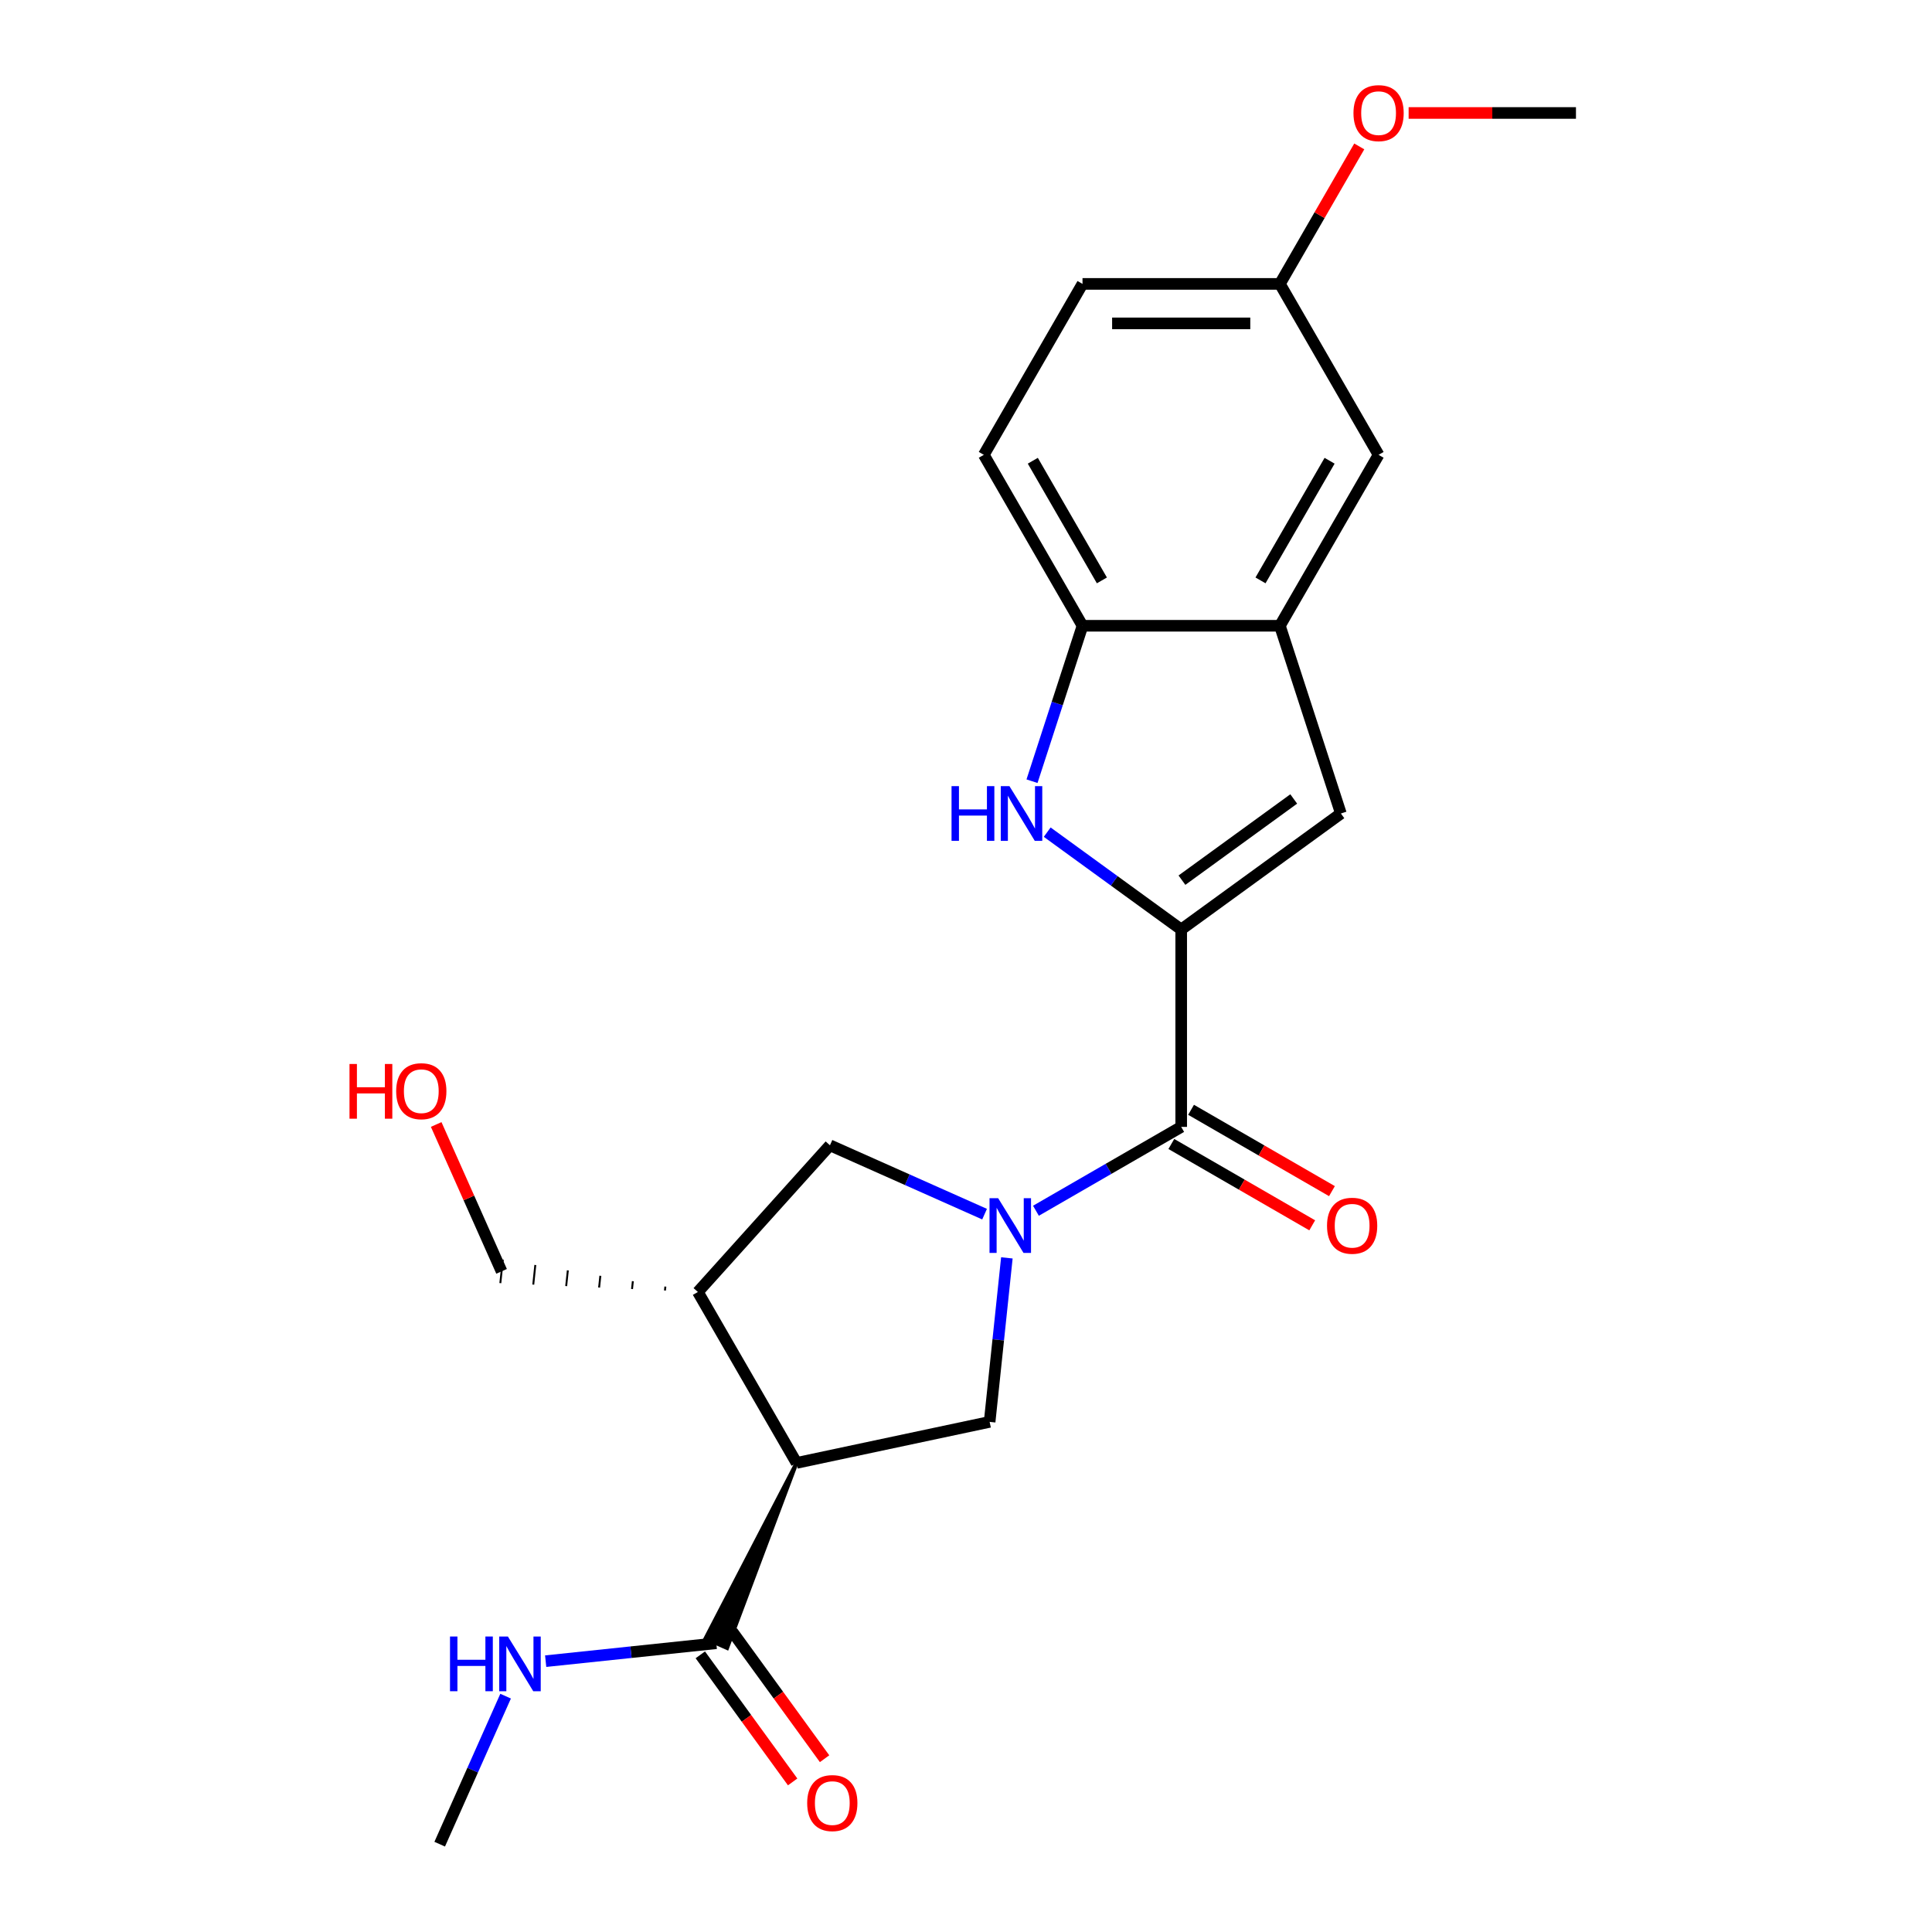 <?xml version='1.0' encoding='iso-8859-1'?>
<svg version='1.1' baseProfile='full'
              xmlns='http://www.w3.org/2000/svg'
                      xmlns:rdkit='http://www.rdkit.org/xml'
                      xmlns:xlink='http://www.w3.org/1999/xlink'
                  xml:space='preserve'
width='1000px' height='1000px' viewBox='0 0 1000 1000'>
<!-- END OF HEADER -->
<rect style='opacity:1.0;fill:#FFFFFF;stroke:none' width='1000' height='1000' x='0' y='0'> </rect>
<path class='bond-1' d='M 536.205,626.683 L 573.796,604.98' style='fill:none;fill-rule:evenodd;stroke:#0000FF;stroke-width:6px;stroke-linecap:butt;stroke-linejoin:miter;stroke-opacity:1' />
<path class='bond-1' d='M 573.796,604.98 L 611.387,583.277' style='fill:none;fill-rule:evenodd;stroke:#000000;stroke-width:6px;stroke-linecap:butt;stroke-linejoin:miter;stroke-opacity:1' />
<path class='bond-4' d='M 521.154,651.073 L 516.693,693.518' style='fill:none;fill-rule:evenodd;stroke:#0000FF;stroke-width:6px;stroke-linecap:butt;stroke-linejoin:miter;stroke-opacity:1' />
<path class='bond-4' d='M 516.693,693.518 L 512.231,735.963' style='fill:none;fill-rule:evenodd;stroke:#000000;stroke-width:6px;stroke-linecap:butt;stroke-linejoin:miter;stroke-opacity:1' />
<path class='bond-9' d='M 509.616,628.44 L 469.598,610.622' style='fill:none;fill-rule:evenodd;stroke:#0000FF;stroke-width:6px;stroke-linecap:butt;stroke-linejoin:miter;stroke-opacity:1' />
<path class='bond-9' d='M 469.598,610.622 L 429.579,592.805' style='fill:none;fill-rule:evenodd;stroke:#000000;stroke-width:6px;stroke-linecap:butt;stroke-linejoin:miter;stroke-opacity:1' />
<path class='bond-0' d='M 611.387,481.113 L 611.387,583.277' style='fill:none;fill-rule:evenodd;stroke:#000000;stroke-width:6px;stroke-linecap:butt;stroke-linejoin:miter;stroke-opacity:1' />
<path class='bond-3' d='M 611.387,481.113 L 576.708,455.917' style='fill:none;fill-rule:evenodd;stroke:#000000;stroke-width:6px;stroke-linecap:butt;stroke-linejoin:miter;stroke-opacity:1' />
<path class='bond-3' d='M 576.708,455.917 L 542.029,430.722' style='fill:none;fill-rule:evenodd;stroke:#0000FF;stroke-width:6px;stroke-linecap:butt;stroke-linejoin:miter;stroke-opacity:1' />
<path class='bond-5' d='M 611.387,481.113 L 694.039,421.063' style='fill:none;fill-rule:evenodd;stroke:#000000;stroke-width:6px;stroke-linecap:butt;stroke-linejoin:miter;stroke-opacity:1' />
<path class='bond-5' d='M 611.775,455.575 L 669.631,413.54' style='fill:none;fill-rule:evenodd;stroke:#000000;stroke-width:6px;stroke-linecap:butt;stroke-linejoin:miter;stroke-opacity:1' />
<path class='bond-11' d='M 606.279,592.125 L 642.74,613.175' style='fill:none;fill-rule:evenodd;stroke:#000000;stroke-width:6px;stroke-linecap:butt;stroke-linejoin:miter;stroke-opacity:1' />
<path class='bond-11' d='M 642.74,613.175 L 679.201,634.226' style='fill:none;fill-rule:evenodd;stroke:#FF0000;stroke-width:6px;stroke-linecap:butt;stroke-linejoin:miter;stroke-opacity:1' />
<path class='bond-11' d='M 616.495,574.429 L 652.956,595.48' style='fill:none;fill-rule:evenodd;stroke:#000000;stroke-width:6px;stroke-linecap:butt;stroke-linejoin:miter;stroke-opacity:1' />
<path class='bond-11' d='M 652.956,595.48 L 689.417,616.531' style='fill:none;fill-rule:evenodd;stroke:#FF0000;stroke-width:6px;stroke-linecap:butt;stroke-linejoin:miter;stroke-opacity:1' />
<path class='bond-2' d='M 412.3,757.204 L 512.231,735.963' style='fill:none;fill-rule:evenodd;stroke:#000000;stroke-width:6px;stroke-linecap:butt;stroke-linejoin:miter;stroke-opacity:1' />
<path class='bond-8' d='M 412.3,757.204 L 365.147,848.042 L 376.346,853.028 Z' style='fill:#000000;fill-rule:evenodd;fill-opacity:1;stroke:#000000;stroke-width:2px;stroke-linecap:butt;stroke-linejoin:miter;stroke-opacity:1;' />
<path class='bond-23' d='M 412.3,757.204 L 361.218,668.728' style='fill:none;fill-rule:evenodd;stroke:#000000;stroke-width:6px;stroke-linecap:butt;stroke-linejoin:miter;stroke-opacity:1' />
<path class='bond-10' d='M 534.165,404.349 L 547.235,364.124' style='fill:none;fill-rule:evenodd;stroke:#0000FF;stroke-width:6px;stroke-linecap:butt;stroke-linejoin:miter;stroke-opacity:1' />
<path class='bond-10' d='M 547.235,364.124 L 560.305,323.899' style='fill:none;fill-rule:evenodd;stroke:#000000;stroke-width:6px;stroke-linecap:butt;stroke-linejoin:miter;stroke-opacity:1' />
<path class='bond-7' d='M 694.039,421.063 L 662.469,323.899' style='fill:none;fill-rule:evenodd;stroke:#000000;stroke-width:6px;stroke-linecap:butt;stroke-linejoin:miter;stroke-opacity:1' />
<path class='bond-6' d='M 361.218,668.728 L 429.579,592.805' style='fill:none;fill-rule:evenodd;stroke:#000000;stroke-width:6px;stroke-linecap:butt;stroke-linejoin:miter;stroke-opacity:1' />
<path class='bond-18' d='M 344.391,665.932 L 344.178,667.964' style='fill:none;fill-rule:evenodd;stroke:#000000;stroke-width:1.0px;stroke-linecap:butt;stroke-linejoin:miter;stroke-opacity:1' />
<path class='bond-18' d='M 327.564,663.136 L 327.137,667.2' style='fill:none;fill-rule:evenodd;stroke:#000000;stroke-width:1.0px;stroke-linecap:butt;stroke-linejoin:miter;stroke-opacity:1' />
<path class='bond-18' d='M 310.737,660.34 L 310.096,666.436' style='fill:none;fill-rule:evenodd;stroke:#000000;stroke-width:1.0px;stroke-linecap:butt;stroke-linejoin:miter;stroke-opacity:1' />
<path class='bond-18' d='M 293.909,657.544 L 293.055,665.672' style='fill:none;fill-rule:evenodd;stroke:#000000;stroke-width:1.0px;stroke-linecap:butt;stroke-linejoin:miter;stroke-opacity:1' />
<path class='bond-18' d='M 277.082,654.748 L 276.014,664.909' style='fill:none;fill-rule:evenodd;stroke:#000000;stroke-width:1.0px;stroke-linecap:butt;stroke-linejoin:miter;stroke-opacity:1' />
<path class='bond-18' d='M 260.255,651.952 L 258.974,664.145' style='fill:none;fill-rule:evenodd;stroke:#000000;stroke-width:1.0px;stroke-linecap:butt;stroke-linejoin:miter;stroke-opacity:1' />
<path class='bond-12' d='M 662.469,323.899 L 713.551,235.423' style='fill:none;fill-rule:evenodd;stroke:#000000;stroke-width:6px;stroke-linecap:butt;stroke-linejoin:miter;stroke-opacity:1' />
<path class='bond-12' d='M 652.436,300.411 L 688.193,238.478' style='fill:none;fill-rule:evenodd;stroke:#000000;stroke-width:6px;stroke-linecap:butt;stroke-linejoin:miter;stroke-opacity:1' />
<path class='bond-24' d='M 662.469,323.899 L 560.305,323.899' style='fill:none;fill-rule:evenodd;stroke:#000000;stroke-width:6px;stroke-linecap:butt;stroke-linejoin:miter;stroke-opacity:1' />
<path class='bond-13' d='M 362.481,856.54 L 386.377,889.429' style='fill:none;fill-rule:evenodd;stroke:#000000;stroke-width:6px;stroke-linecap:butt;stroke-linejoin:miter;stroke-opacity:1' />
<path class='bond-13' d='M 386.377,889.429 L 410.272,922.318' style='fill:none;fill-rule:evenodd;stroke:#FF0000;stroke-width:6px;stroke-linecap:butt;stroke-linejoin:miter;stroke-opacity:1' />
<path class='bond-13' d='M 379.012,844.53 L 402.907,877.419' style='fill:none;fill-rule:evenodd;stroke:#000000;stroke-width:6px;stroke-linecap:butt;stroke-linejoin:miter;stroke-opacity:1' />
<path class='bond-13' d='M 402.907,877.419 L 426.802,910.308' style='fill:none;fill-rule:evenodd;stroke:#FF0000;stroke-width:6px;stroke-linecap:butt;stroke-linejoin:miter;stroke-opacity:1' />
<path class='bond-15' d='M 370.747,850.535 L 326.592,855.176' style='fill:none;fill-rule:evenodd;stroke:#000000;stroke-width:6px;stroke-linecap:butt;stroke-linejoin:miter;stroke-opacity:1' />
<path class='bond-15' d='M 326.592,855.176 L 282.437,859.817' style='fill:none;fill-rule:evenodd;stroke:#0000FF;stroke-width:6px;stroke-linecap:butt;stroke-linejoin:miter;stroke-opacity:1' />
<path class='bond-14' d='M 560.305,323.899 L 509.223,235.423' style='fill:none;fill-rule:evenodd;stroke:#000000;stroke-width:6px;stroke-linecap:butt;stroke-linejoin:miter;stroke-opacity:1' />
<path class='bond-14' d='M 570.338,300.411 L 534.581,238.478' style='fill:none;fill-rule:evenodd;stroke:#000000;stroke-width:6px;stroke-linecap:butt;stroke-linejoin:miter;stroke-opacity:1' />
<path class='bond-16' d='M 713.551,235.423 L 662.469,146.947' style='fill:none;fill-rule:evenodd;stroke:#000000;stroke-width:6px;stroke-linecap:butt;stroke-linejoin:miter;stroke-opacity:1' />
<path class='bond-17' d='M 509.223,235.423 L 560.305,146.947' style='fill:none;fill-rule:evenodd;stroke:#000000;stroke-width:6px;stroke-linecap:butt;stroke-linejoin:miter;stroke-opacity:1' />
<path class='bond-21' d='M 261.701,877.928 L 244.645,916.237' style='fill:none;fill-rule:evenodd;stroke:#0000FF;stroke-width:6px;stroke-linecap:butt;stroke-linejoin:miter;stroke-opacity:1' />
<path class='bond-21' d='M 244.645,916.237 L 227.589,954.545' style='fill:none;fill-rule:evenodd;stroke:#000000;stroke-width:6px;stroke-linecap:butt;stroke-linejoin:miter;stroke-opacity:1' />
<path class='bond-19' d='M 662.469,146.947 L 683.012,111.365' style='fill:none;fill-rule:evenodd;stroke:#000000;stroke-width:6px;stroke-linecap:butt;stroke-linejoin:miter;stroke-opacity:1' />
<path class='bond-19' d='M 683.012,111.365 L 703.554,75.784' style='fill:none;fill-rule:evenodd;stroke:#FF0000;stroke-width:6px;stroke-linecap:butt;stroke-linejoin:miter;stroke-opacity:1' />
<path class='bond-25' d='M 662.469,146.947 L 560.305,146.947' style='fill:none;fill-rule:evenodd;stroke:#000000;stroke-width:6px;stroke-linecap:butt;stroke-linejoin:miter;stroke-opacity:1' />
<path class='bond-25' d='M 647.144,167.379 L 575.63,167.379' style='fill:none;fill-rule:evenodd;stroke:#000000;stroke-width:6px;stroke-linecap:butt;stroke-linejoin:miter;stroke-opacity:1' />
<path class='bond-20' d='M 259.614,658.049 L 242.692,620.04' style='fill:none;fill-rule:evenodd;stroke:#000000;stroke-width:6px;stroke-linecap:butt;stroke-linejoin:miter;stroke-opacity:1' />
<path class='bond-20' d='M 242.692,620.04 L 225.769,582.031' style='fill:none;fill-rule:evenodd;stroke:#FF0000;stroke-width:6px;stroke-linecap:butt;stroke-linejoin:miter;stroke-opacity:1' />
<path class='bond-22' d='M 729.105,58.47 L 772.41,58.47' style='fill:none;fill-rule:evenodd;stroke:#FF0000;stroke-width:6px;stroke-linecap:butt;stroke-linejoin:miter;stroke-opacity:1' />
<path class='bond-22' d='M 772.41,58.47 L 815.714,58.47' style='fill:none;fill-rule:evenodd;stroke:#000000;stroke-width:6px;stroke-linecap:butt;stroke-linejoin:miter;stroke-opacity:1' />
<path  class='atom-0' d='M 516.651 620.199
L 525.931 635.199
Q 526.851 636.679, 528.331 639.359
Q 529.811 642.039, 529.891 642.199
L 529.891 620.199
L 533.651 620.199
L 533.651 648.519
L 529.771 648.519
L 519.811 632.119
Q 518.651 630.199, 517.411 627.999
Q 516.211 625.799, 515.851 625.119
L 515.851 648.519
L 512.171 648.519
L 512.171 620.199
L 516.651 620.199
' fill='#0000FF'/>
<path  class='atom-4' d='M 492.515 406.903
L 496.355 406.903
L 496.355 418.943
L 510.835 418.943
L 510.835 406.903
L 514.675 406.903
L 514.675 435.223
L 510.835 435.223
L 510.835 422.143
L 496.355 422.143
L 496.355 435.223
L 492.515 435.223
L 492.515 406.903
' fill='#0000FF'/>
<path  class='atom-4' d='M 522.475 406.903
L 531.755 421.903
Q 532.675 423.383, 534.155 426.063
Q 535.635 428.743, 535.715 428.903
L 535.715 406.903
L 539.475 406.903
L 539.475 435.223
L 535.595 435.223
L 525.635 418.823
Q 524.475 416.903, 523.235 414.703
Q 522.035 412.503, 521.675 411.823
L 521.675 435.223
L 517.995 435.223
L 517.995 406.903
L 522.475 406.903
' fill='#0000FF'/>
<path  class='atom-12' d='M 686.863 634.439
Q 686.863 627.639, 690.223 623.839
Q 693.583 620.039, 699.863 620.039
Q 706.143 620.039, 709.503 623.839
Q 712.863 627.639, 712.863 634.439
Q 712.863 641.319, 709.463 645.239
Q 706.063 649.119, 699.863 649.119
Q 693.623 649.119, 690.223 645.239
Q 686.863 641.359, 686.863 634.439
M 699.863 645.919
Q 704.183 645.919, 706.503 643.039
Q 708.863 640.119, 708.863 634.439
Q 708.863 628.879, 706.503 626.079
Q 704.183 623.239, 699.863 623.239
Q 695.543 623.239, 693.183 626.039
Q 690.863 628.839, 690.863 634.439
Q 690.863 640.159, 693.183 643.039
Q 695.543 645.919, 699.863 645.919
' fill='#FF0000'/>
<path  class='atom-14' d='M 417.797 933.267
Q 417.797 926.467, 421.157 922.667
Q 424.517 918.867, 430.797 918.867
Q 437.077 918.867, 440.437 922.667
Q 443.797 926.467, 443.797 933.267
Q 443.797 940.147, 440.397 944.067
Q 436.997 947.947, 430.797 947.947
Q 424.557 947.947, 421.157 944.067
Q 417.797 940.187, 417.797 933.267
M 430.797 944.747
Q 435.117 944.747, 437.437 941.867
Q 439.797 938.947, 439.797 933.267
Q 439.797 927.707, 437.437 924.907
Q 435.117 922.067, 430.797 922.067
Q 426.477 922.067, 424.117 924.867
Q 421.797 927.667, 421.797 933.267
Q 421.797 938.987, 424.117 941.867
Q 426.477 944.747, 430.797 944.747
' fill='#FF0000'/>
<path  class='atom-16' d='M 232.922 847.054
L 236.762 847.054
L 236.762 859.094
L 251.242 859.094
L 251.242 847.054
L 255.082 847.054
L 255.082 875.374
L 251.242 875.374
L 251.242 862.294
L 236.762 862.294
L 236.762 875.374
L 232.922 875.374
L 232.922 847.054
' fill='#0000FF'/>
<path  class='atom-16' d='M 262.882 847.054
L 272.162 862.054
Q 273.082 863.534, 274.562 866.214
Q 276.042 868.894, 276.122 869.054
L 276.122 847.054
L 279.882 847.054
L 279.882 875.374
L 276.002 875.374
L 266.042 858.974
Q 264.882 857.054, 263.642 854.854
Q 262.442 852.654, 262.082 851.974
L 262.082 875.374
L 258.402 875.374
L 258.402 847.054
L 262.882 847.054
' fill='#0000FF'/>
<path  class='atom-20' d='M 700.551 58.55
Q 700.551 51.75, 703.911 47.95
Q 707.271 44.15, 713.551 44.15
Q 719.831 44.15, 723.191 47.95
Q 726.551 51.75, 726.551 58.55
Q 726.551 65.43, 723.151 69.35
Q 719.751 73.23, 713.551 73.23
Q 707.311 73.23, 703.911 69.35
Q 700.551 65.47, 700.551 58.55
M 713.551 70.03
Q 717.871 70.03, 720.191 67.15
Q 722.551 64.23, 722.551 58.55
Q 722.551 52.99, 720.191 50.19
Q 717.871 47.35, 713.551 47.35
Q 709.231 47.35, 706.871 50.15
Q 704.551 52.95, 704.551 58.55
Q 704.551 64.27, 706.871 67.15
Q 709.231 70.03, 713.551 70.03
' fill='#FF0000'/>
<path  class='atom-21' d='M 180.901 550.717
L 184.741 550.717
L 184.741 562.757
L 199.221 562.757
L 199.221 550.717
L 203.061 550.717
L 203.061 579.037
L 199.221 579.037
L 199.221 565.957
L 184.741 565.957
L 184.741 579.037
L 180.901 579.037
L 180.901 550.717
' fill='#FF0000'/>
<path  class='atom-21' d='M 205.061 564.797
Q 205.061 557.997, 208.421 554.197
Q 211.781 550.397, 218.061 550.397
Q 224.341 550.397, 227.701 554.197
Q 231.061 557.997, 231.061 564.797
Q 231.061 571.677, 227.661 575.597
Q 224.261 579.477, 218.061 579.477
Q 211.821 579.477, 208.421 575.597
Q 205.061 571.717, 205.061 564.797
M 218.061 576.277
Q 222.381 576.277, 224.701 573.397
Q 227.061 570.477, 227.061 564.797
Q 227.061 559.237, 224.701 556.437
Q 222.381 553.597, 218.061 553.597
Q 213.741 553.597, 211.381 556.397
Q 209.061 559.197, 209.061 564.797
Q 209.061 570.517, 211.381 573.397
Q 213.741 576.277, 218.061 576.277
' fill='#FF0000'/>
</svg>
